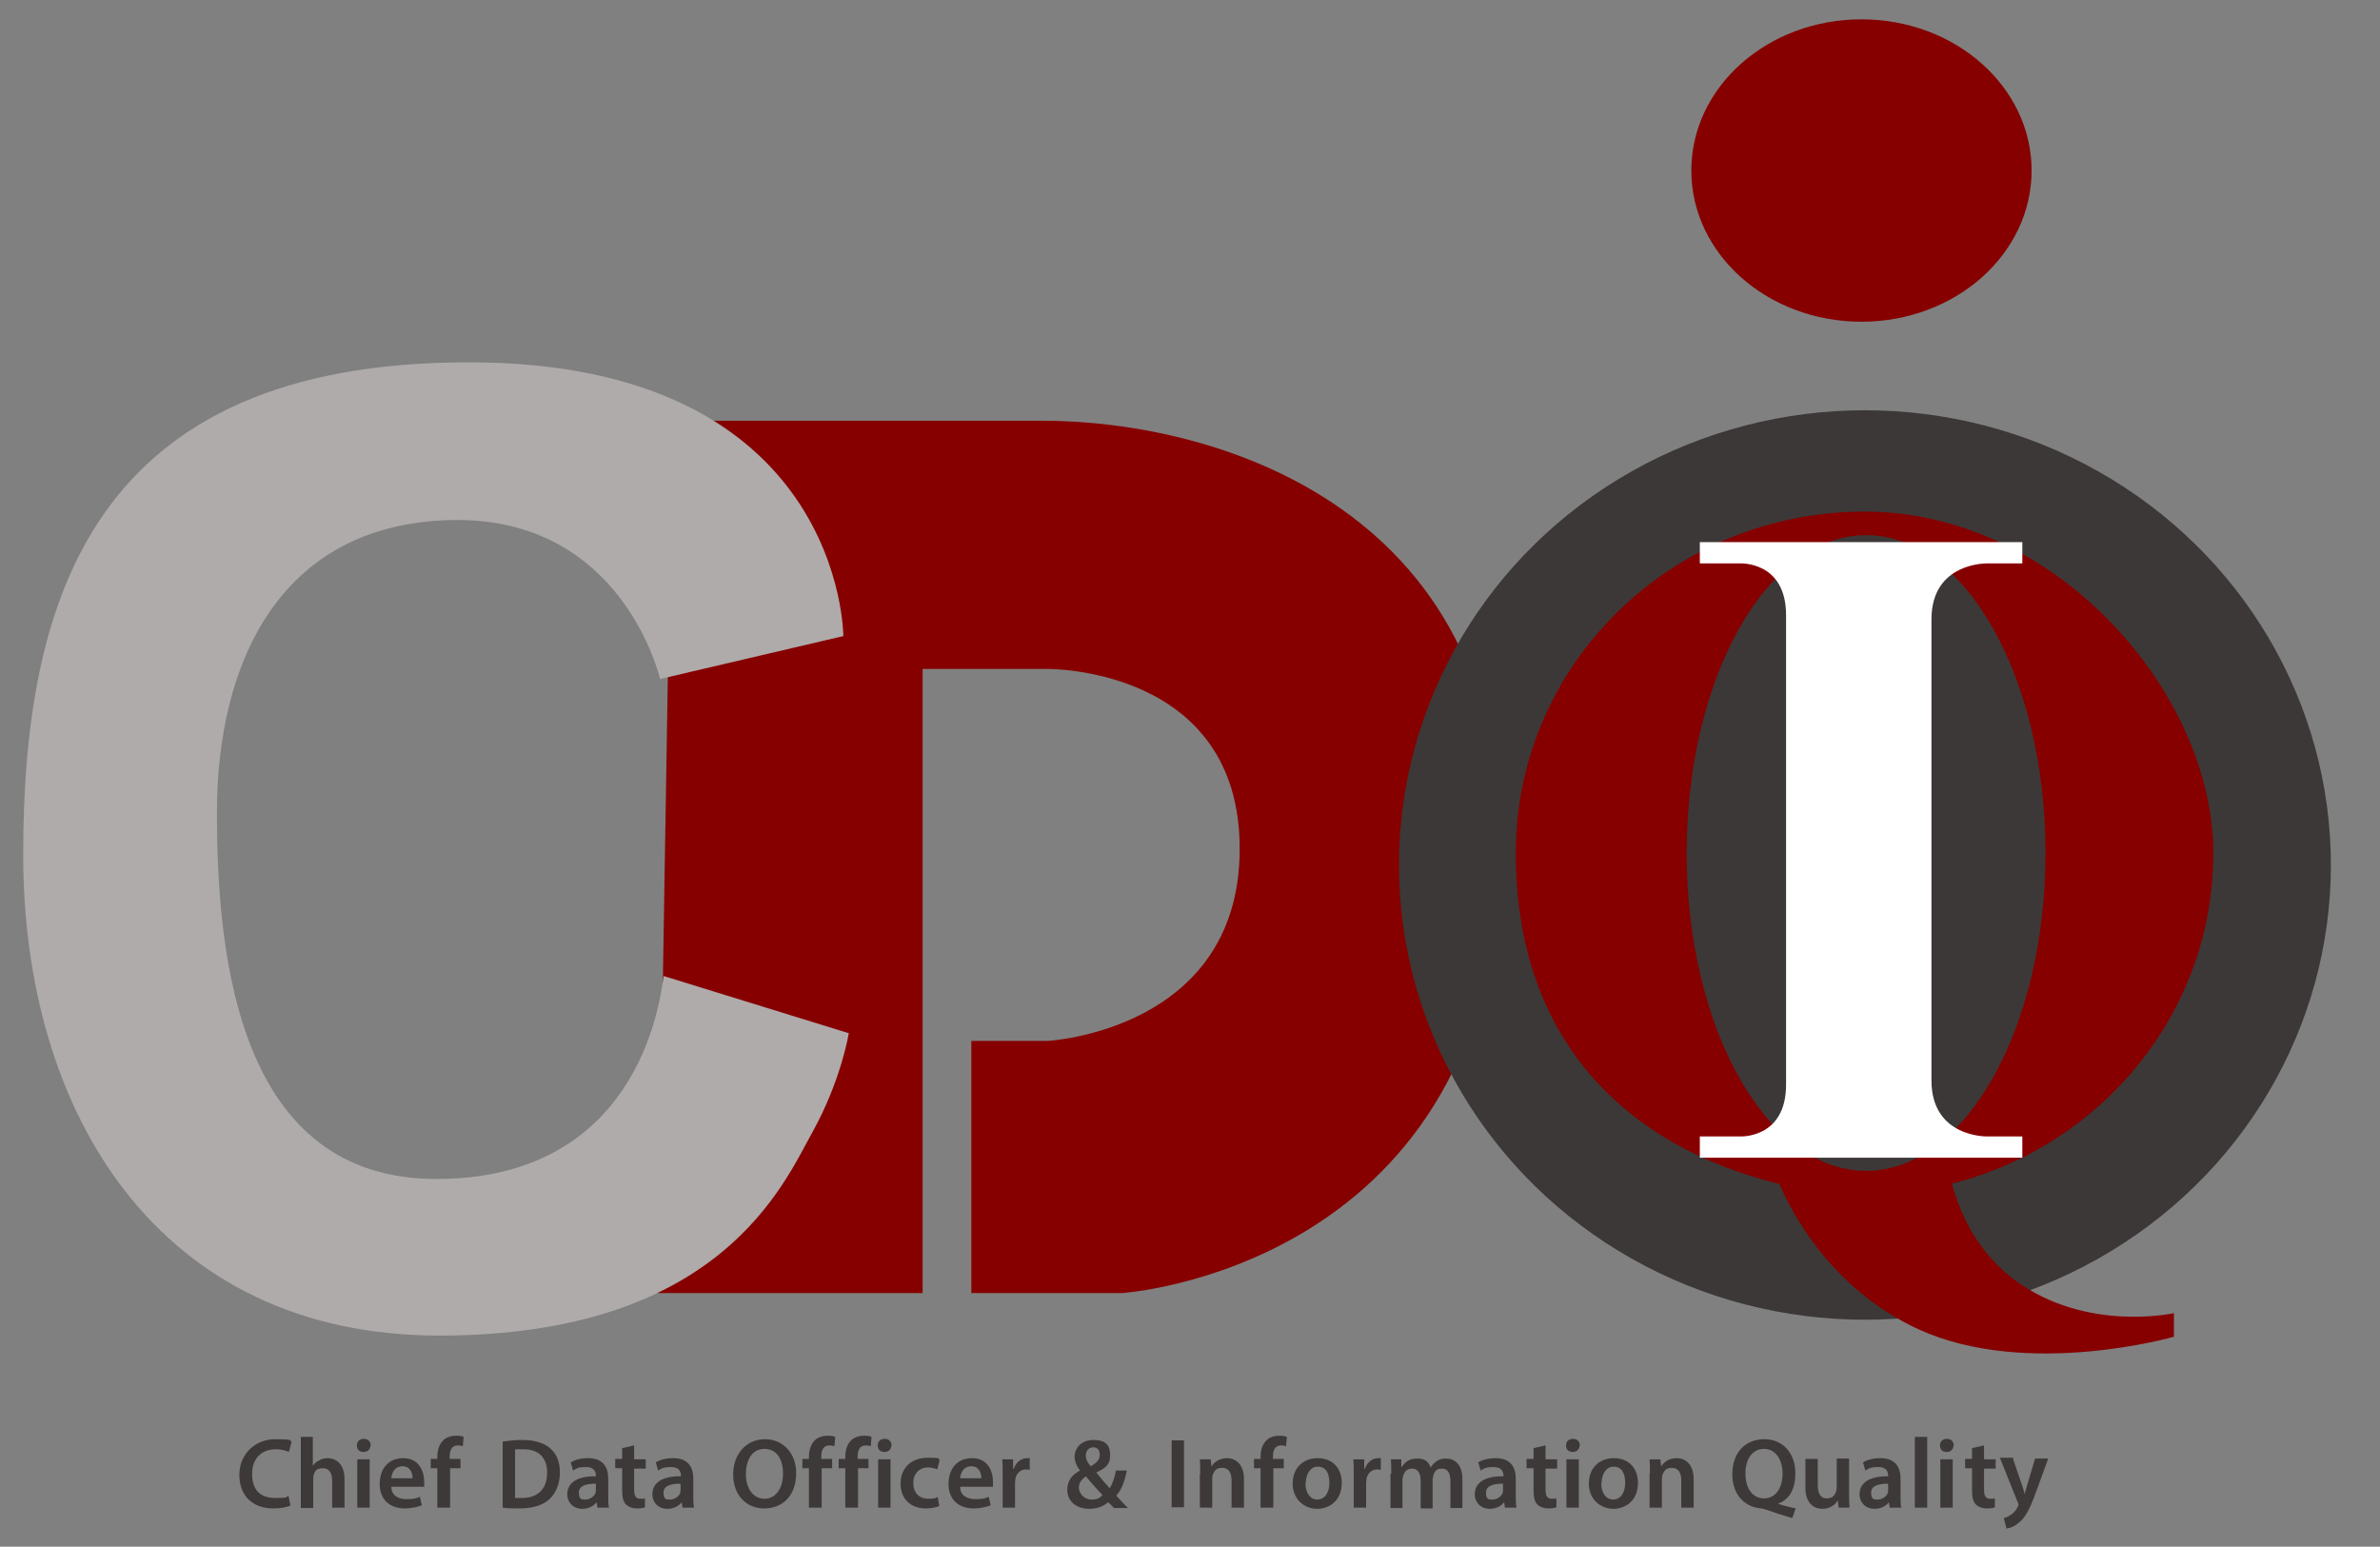 <svg viewBox="0 0 615.5 400" version="1.1" xmlns="http://www.w3.org/2000/svg">
  <rect x="0" y="0" width="615.5" height="400" fill="#808080" stroke="none"/>
  <defs>
    <style>
      .cls-1 {
        fill: #afabaa;
      }

      .cls-2 {
        fill: #860000;
      }

      .cls-3 {
        fill: #3c3837;
      }

      .cls-4 {
        fill: #fff;
      }

      .cls-5 {
        fill: #3d3938;
      }
    </style>
  </defs>
  
  <g>
    <g id="Layer_1">
      <g>
        <g>
          <path d="M75.2,389.3c-.7.4-2.4.8-4.5.8-5.5,0-8.8-3.4-8.8-8.7s4-9.2,9.3-9.2,3.6.4,4.2.8l-.7,2.5c-.8-.4-2-.7-3.4-.7-3.5,0-6.1,2.2-6.1,6.4s2.2,6.2,6,6.2,2.6-.3,3.4-.6l.5,2.5Z" class="cls-5"></path>
          <path d="M77.7,371.6h3.2v7.5h0c.4-.6.9-1.1,1.6-1.4.6-.4,1.4-.6,2.2-.6,2.1,0,4.4,1.4,4.4,5.4v7.4h-3.2v-7c0-1.8-.7-3.2-2.4-3.2s-2.1.8-2.4,1.8c-.1.3-.1.6-.1,1v7.5h-3.2v-18.3Z" class="cls-5"></path>
          <path d="M95.8,373.8c0,1-.7,1.7-1.8,1.7s-1.7-.7-1.7-1.7.7-1.7,1.8-1.7,1.7.7,1.8,1.7ZM92.4,389.9v-12.5h3.2v12.5h-3.2Z" class="cls-5"></path>
          <path d="M101.2,384.5c0,2.3,1.9,3.2,3.9,3.2s2.5-.2,3.5-.6l.5,2.2c-1.1.4-2.6.8-4.4.8-4.1,0-6.5-2.5-6.5-6.3s2.1-6.7,6.1-6.7,5.4,3.3,5.4,6.1,0,1.1-.1,1.3h-8.4ZM106.7,382.3c0-1.2-.5-3.1-2.6-3.1s-2.8,1.8-2.9,3.1h5.5Z" class="cls-5"></path>
          <path d="M113.1,389.9v-10.2h-1.7v-2.4h1.7v-.5c0-1.6.4-3.2,1.5-4.3.9-.9,2.2-1.2,3.3-1.2s1.5.1,2,.3l-.2,2.4c-.3-.1-.8-.2-1.3-.2-1.6,0-2.1,1.3-2.1,2.9v.6h2.8v2.4h-2.7v10.2h-3.2Z" class="cls-5"></path>
          <path d="M130,372.8c1.4-.2,3.2-.4,5-.4,3.2,0,5.5.7,7.1,2,1.7,1.4,2.7,3.4,2.7,6.4s-1.1,5.4-2.7,6.9c-1.7,1.6-4.5,2.4-7.8,2.4s-3.2-.1-4.3-.2v-17.1ZM133.2,387.4c.4,0,1.1,0,1.7,0,4.1,0,6.6-2.2,6.6-6.6,0-3.8-2.2-6-6.1-6s-1.7,0-2.2.2v12.4Z" class="cls-5"></path>
          <path d="M154.5,389.9l-.2-1.4h0c-.8,1-2.1,1.7-3.7,1.7-2.5,0-3.9-1.8-3.9-3.7,0-3.2,2.8-4.8,7.4-4.7v-.2c0-.8-.3-2.2-2.5-2.2s-2.5.4-3.4.9l-.6-2.1c.9-.6,2.5-1.1,4.5-1.1,4,0,5.2,2.5,5.2,5.3v4.5c0,1.1,0,2.2.2,3h-2.9ZM154.1,383.7c-2.2,0-4.4.4-4.4,2.3s.8,1.8,1.8,1.8,2.2-.8,2.5-1.7c0-.2.1-.5.1-.7v-1.7Z" class="cls-5"></path>
          <path d="M164,373.8v3.6h3v2.4h-3v5.5c0,1.5.4,2.3,1.6,2.3s1,0,1.2-.2v2.4c-.4.2-1.2.3-2.2.3s-2.1-.4-2.7-1c-.7-.7-1-1.9-1-3.5v-5.9h-1.8v-2.4h1.8v-2.8l3.1-.7Z" class="cls-5"></path>
          <path d="M176.5,389.9l-.2-1.4h0c-.8,1-2.1,1.7-3.7,1.7-2.5,0-3.9-1.8-3.9-3.7,0-3.2,2.8-4.8,7.4-4.7v-.2c0-.8-.3-2.2-2.5-2.2s-2.5.4-3.4.9l-.6-2.1c.9-.6,2.5-1.1,4.5-1.1,4,0,5.2,2.5,5.2,5.3v4.5c0,1.1,0,2.2.2,3h-2.9ZM176,383.7c-2.2,0-4.4.4-4.4,2.3s.8,1.8,1.8,1.8,2.2-.8,2.5-1.7c0-.2.1-.5.1-.7v-1.7Z" class="cls-5"></path>
          <path d="M205.9,381c0,5.8-3.5,9.1-8.3,9.1s-8-3.7-8-8.8,3.3-9.1,8.2-9.1,8.1,3.8,8.1,8.8ZM192.9,381.3c0,3.5,1.8,6.3,4.8,6.3s4.8-2.8,4.8-6.5-1.6-6.4-4.8-6.4-4.8,2.9-4.8,6.5Z" class="cls-5"></path>
          <path d="M209.2,389.9v-10.2h-1.7v-2.4h1.7v-.5c0-1.6.4-3.2,1.5-4.3.9-.9,2.2-1.2,3.3-1.2s1.5.1,2,.3l-.2,2.4c-.3-.1-.8-.2-1.3-.2-1.6,0-2.1,1.3-2.1,2.9v.6h2.8v2.4h-2.7v10.2h-3.2Z" class="cls-5"></path>
          <path d="M218.6,389.9v-10.2h-1.7v-2.4h1.7v-.5c0-1.6.4-3.2,1.5-4.3.9-.9,2.2-1.2,3.3-1.2s1.5.1,2,.3l-.2,2.4c-.3-.1-.8-.2-1.3-.2-1.6,0-2.1,1.3-2.1,2.9v.6h2.8v2.4h-2.7v10.2h-3.2Z" class="cls-5"></path>
          <path d="M230.5,373.8c0,1-.7,1.7-1.8,1.7s-1.7-.7-1.7-1.7.7-1.7,1.8-1.7,1.7.7,1.8,1.7ZM227.1,389.9v-12.5h3.2v12.5h-3.2Z" class="cls-5"></path>
          <path d="M242.9,389.5c-.7.3-2,.6-3.5.6-3.9,0-6.5-2.5-6.5-6.4s2.6-6.7,7-6.7,2.3.3,3.1.6l-.6,2.4c-.5-.2-1.3-.5-2.4-.5-2.4,0-3.9,1.8-3.8,4.1,0,2.6,1.7,4,3.8,4s1.9-.2,2.5-.5l.4,2.3Z" class="cls-5"></path>
          <path d="M248.3,384.5c0,2.3,1.9,3.2,3.9,3.2s2.5-.2,3.5-.6l.5,2.2c-1.1.4-2.6.8-4.4.8-4.1,0-6.5-2.5-6.5-6.3s2.1-6.7,6.1-6.7,5.4,3.3,5.4,6.1,0,1.1-.1,1.3h-8.4ZM253.8,382.3c0-1.2-.5-3.1-2.6-3.1s-2.8,1.8-2.9,3.1h5.5Z" class="cls-5"></path>
          <path d="M259.3,381.4c0-1.7,0-2.9-.1-4h2.8v2.4h.2c.6-1.8,2.1-2.7,3.4-2.7s.5,0,.7,0v3c-.3,0-.5-.1-.9-.1-1.5,0-2.5,1-2.8,2.4,0,.3-.1.6-.1,1v6.5h-3.2v-8.5Z" class="cls-5"></path>
          <path d="M288,389.9c-.4-.4-.8-.9-1.4-1.4-1.3,1.1-2.9,1.7-4.9,1.7-3.8,0-5.7-2.4-5.7-4.9s1.4-4,3.3-5h0c-.8-1.1-1.4-2.3-1.4-3.5,0-2.2,1.6-4.4,4.9-4.4s4.3,1.5,4.3,3.9-1,3.3-3.6,4.5h0c1.2,1.5,2.5,3,3.5,4.1.7-1.2,1.3-2.8,1.6-4.6h2.8c-.5,2.7-1.3,4.9-2.7,6.5,1,1.1,1.9,2.1,3,3.2h-3.7ZM285.1,386.6c-1.1-1.1-2.7-2.9-4.3-4.8-.8.6-1.8,1.5-1.8,2.9s1.3,3.1,3.2,3.1,2.3-.5,2.9-1.2ZM280.8,376.4c0,1.1.5,1.9,1.3,2.8,1.5-.9,2.3-1.7,2.3-2.9s-.5-2-1.7-2-1.9,1-1.9,2.1Z" class="cls-5"></path>
          <path d="M306.2,372.5v17.3h-3.2v-17.3h3.2Z" class="cls-5"></path>
          <path d="M310.4,381.1c0-1.4,0-2.6-.1-3.7h2.8l.2,1.9h0c.5-1,1.9-2.2,4-2.2s4.4,1.4,4.4,5.4v7.4h-3.2v-7.1c0-1.8-.7-3.2-2.4-3.2s-2.1.9-2.5,1.9c-.1.3-.1.7-.1,1v7.4h-3.2v-8.8Z" class="cls-5"></path>
          <path d="M326,389.9v-10.2h-1.7v-2.4h1.7v-.5c0-1.6.4-3.2,1.5-4.3.9-.9,2.2-1.2,3.3-1.2s1.5.1,2,.3l-.2,2.4c-.3-.1-.8-.2-1.3-.2-1.6,0-2.1,1.3-2.1,2.9v.6h2.8v2.4h-2.7v10.2h-3.2Z" class="cls-5"></path>
          <path d="M347,383.5c0,4.6-3.2,6.7-6.4,6.7s-6.3-2.4-6.3-6.5,2.7-6.6,6.5-6.6,6.2,2.6,6.2,6.4ZM337.6,383.6c0,2.4,1.2,4.2,3.1,4.2s3.1-1.8,3.1-4.3-.9-4.2-3-4.2-3.1,2.2-3.1,4.2Z" class="cls-5"></path>
          <path d="M350.1,381.4c0-1.7,0-2.9-.1-4h2.8v2.4h.2c.6-1.8,2.1-2.7,3.4-2.7s.5,0,.7,0v3c-.3,0-.5-.1-.9-.1-1.5,0-2.5,1-2.8,2.4,0,.3-.1.6-.1,1v6.5h-3.2v-8.5Z" class="cls-5"></path>
          <path d="M359.8,381.1c0-1.4,0-2.6-.1-3.7h2.7v1.9h.2c.6-1,1.7-2.1,3.9-2.1s2.9.9,3.5,2.3h0c.4-.7,1-1.2,1.5-1.6.7-.5,1.5-.7,2.5-.7,2.1,0,4.2,1.4,4.2,5.4v7.4h-3.1v-6.9c0-2.1-.7-3.3-2.2-3.3s-1.9.8-2.2,1.7c0,.3-.2.7-.2,1.1v7.5h-3.1v-7.3c0-1.7-.7-3-2.2-3s-2,.9-2.3,1.8c-.1.3-.2.7-.2,1v7.4h-3.1v-8.8Z" class="cls-5"></path>
          <path d="M389.2,389.9l-.2-1.4h0c-.8,1-2.1,1.7-3.7,1.7-2.5,0-3.9-1.8-3.9-3.7,0-3.2,2.8-4.8,7.4-4.7v-.2c0-.8-.3-2.2-2.5-2.2s-2.5.4-3.4.9l-.6-2.1c.9-.6,2.5-1.1,4.5-1.1,4,0,5.2,2.5,5.2,5.3v4.5c0,1.1,0,2.2.2,3h-2.9ZM388.7,383.7c-2.2,0-4.4.4-4.4,2.3s.8,1.8,1.8,1.8,2.2-.8,2.5-1.7c0-.2.1-.5.1-.7v-1.7Z" class="cls-5"></path>
          <path d="M399.7,373.8v3.6h3v2.4h-3v5.5c0,1.5.4,2.3,1.6,2.3s1,0,1.2-.2v2.4c-.4.2-1.2.3-2.2.3s-2.1-.4-2.7-1c-.7-.7-1-1.9-1-3.5v-5.9h-1.8v-2.4h1.8v-2.8l3.1-.7Z" class="cls-5"></path>
          <path d="M408.5,373.8c0,1-.7,1.7-1.8,1.7s-1.7-.7-1.7-1.7.7-1.7,1.8-1.7,1.7.7,1.8,1.7ZM405.1,389.9v-12.5h3.2v12.5h-3.2Z" class="cls-5"></path>
          <path d="M423.6,383.5c0,4.6-3.2,6.7-6.4,6.7s-6.3-2.4-6.3-6.5,2.7-6.6,6.5-6.6,6.2,2.6,6.2,6.4ZM414.1,383.6c0,2.4,1.2,4.2,3.1,4.2s3.1-1.8,3.1-4.3-.9-4.2-3-4.2-3.1,2.2-3.1,4.2Z" class="cls-5"></path>
          <path d="M426.7,381.1c0-1.4,0-2.6-.1-3.7h2.8l.2,1.9h0c.5-1,1.9-2.2,4-2.2s4.4,1.4,4.4,5.4v7.4h-3.2v-7.1c0-1.8-.7-3.2-2.4-3.2s-2.1.9-2.5,1.9c-.1.3-.1.7-.1,1v7.4h-3.2v-8.8Z" class="cls-5"></path>
          <path d="M463.5,392.6c-2.4-.7-4.6-1.4-6.8-2.2-.4-.1-.7-.2-1.1-.3-4-.2-7.6-3.2-7.6-8.8s3.3-9.1,8.3-9.1,8,3.9,8,8.7-1.9,7-4.5,8h0c1.5.5,3.2.9,4.6,1.2l-.9,2.5ZM461,381.1c0-3.3-1.6-6.4-4.8-6.4s-4.9,3-4.8,6.5c0,3.5,1.7,6.3,4.8,6.3s4.8-2.8,4.8-6.5Z" class="cls-5"></path>
          <path d="M478.2,386.1c0,1.5,0,2.7.1,3.8h-2.8l-.2-1.9h0c-.5.9-1.8,2.2-4,2.2s-4.4-1.4-4.4-5.5v-7.4h3.2v6.8c0,2.1.7,3.4,2.3,3.4s2.1-.9,2.4-1.7c.1-.3.2-.6.2-1v-7.6h3.2v8.8Z" class="cls-5"></path>
          <path d="M488.7,389.9l-.2-1.4h0c-.8,1-2.1,1.7-3.7,1.7-2.5,0-3.9-1.8-3.9-3.7,0-3.2,2.8-4.8,7.4-4.7v-.2c0-.8-.3-2.2-2.5-2.2s-2.5.4-3.4.9l-.6-2.1c.9-.6,2.5-1.1,4.5-1.1,4,0,5.2,2.5,5.2,5.3v4.5c0,1.1,0,2.2.2,3h-2.9ZM488.3,383.7c-2.2,0-4.4.4-4.4,2.3s.8,1.8,1.8,1.8,2.2-.8,2.5-1.7c0-.2.1-.5.1-.7v-1.7Z" class="cls-5"></path>
          <path d="M495.2,371.6h3.2v18.3h-3.2v-18.3Z" class="cls-5"></path>
          <path d="M505.2,373.8c0,1-.7,1.7-1.8,1.7s-1.7-.7-1.7-1.7.7-1.7,1.8-1.7,1.7.7,1.8,1.7ZM501.8,389.9v-12.5h3.2v12.5h-3.2Z" class="cls-5"></path>
          <path d="M513.1,373.8v3.6h3v2.4h-3v5.5c0,1.5.4,2.3,1.6,2.3s1,0,1.2-.2v2.4c-.4.2-1.2.3-2.2.3s-2.1-.4-2.7-1c-.7-.7-1-1.9-1-3.5v-5.9h-1.8v-2.4h1.8v-2.8l3.1-.7Z" class="cls-5"></path>
          <path d="M520.6,377.3l2.3,6.7c.3.8.5,1.7.7,2.4h0c.2-.7.4-1.6.7-2.5l2-6.7h3.4l-3.1,8.5c-1.7,4.7-2.9,6.8-4.4,8-1.2,1.1-2.5,1.5-3.3,1.6l-.7-2.7c.5-.1,1.2-.4,1.9-.9.6-.4,1.3-1.1,1.7-2,.1-.2.2-.4.2-.6s0-.3-.2-.6l-4.6-11.5h3.5Z" class="cls-5"></path>
        </g>
        <path d="M170,334.4h68.6v-161.4h32.3s49.7-.6,49.7,46.5-49.7,49.7-49.7,49.7h-19.7v65.2h39s93.3-6,97.8-109c4.1-94.1-73.5-116.6-118.6-116.6h-95.6l-3.7,225.6Z" class="cls-2"></path>
        <ellipse ry="117.6" rx="120.5" cy="223.7" cx="482.3" class="cls-3"></ellipse>
        <ellipse ry="39.1" rx="44" cy="44.1" cx="481.4" class="cls-2"></ellipse>
        <path d="M521,331c-9.2-6.8-14-16.6-16.2-24.9,38.9-9.8,67.6-44.4,67.6-85.5s-40.4-88.3-90.2-88.3-90.2,39.5-90.2,88.3,29,76,68.2,85.6c3,7.1,13.2,27.1,36,37.6,28.1,12.8,66,1.9,66,1.9v-6.1s-22.7,5.1-41.2-8.6ZM482.6,302.8c-25.6,0-46.4-36.8-46.4-82.2s20.8-82.2,46.4-82.2,46.4,36.8,46.4,82.2-20.8,82.2-46.4,82.2Z" class="cls-2"></path>
        <path d="M499.5,279.4c0,14.9,14.5,14.5,14.5,14.5h9v5.5h-83.4v-5.5h10.3s12,.7,12-13.4v-121.4c0-14.1-12-13.4-12-13.4h-10.3v-5.5h83.4v5.5h-9s-14.5-.4-14.5,14.5v119.2Z" class="cls-4"></path>
        <path d="M171.6,252.4l47.9,14.8s-1.9,12.1-9.4,25.6c-7.5,13.5-23.9,52.6-96.5,52.6S6,287.9,6,221.1s18.3-127.4,115.2-127.4,96.9,70.8,96.9,70.8l-47.4,11.1s-9.6-42.3-54.3-41.1-60.3,37.8-60.3,75.6,5.7,94.8,56.7,94.8,57.7-43.6,58.8-52.4Z" class="cls-1"></path>
      </g>
    </g>
  </g>
</svg>